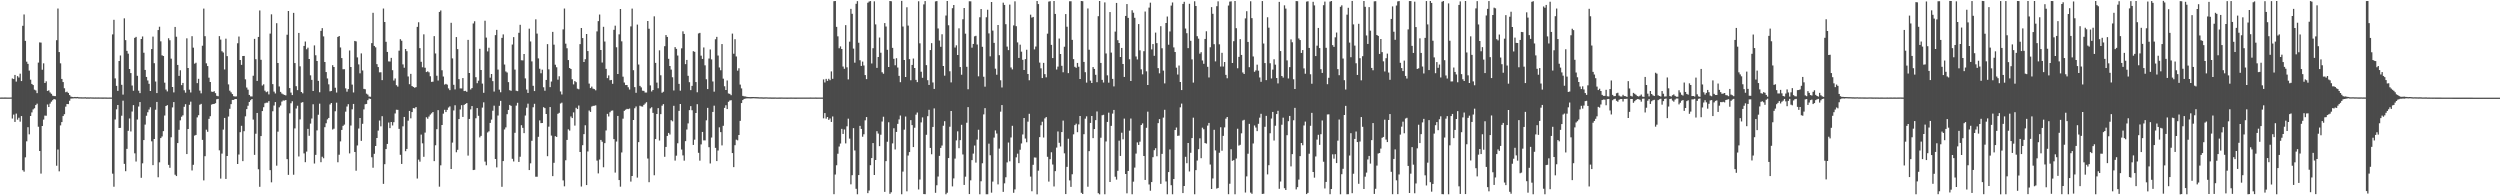 <?xml version="1.0" encoding="UTF-8"?>
<svg xmlns="http://www.w3.org/2000/svg" width="1920" height="150">
  <path d="M0 74.881h1v1.000H0zM1 74.873h1v1.000H1zM2 74.896h1v1.000H2zM3 74.859h1v1.000H3zM4 74.857h1v1.000H4zM5 74.903h1v1.000H5zM6 74.882h1v1.000H6zM7 74.884h1v1.000H7zM8 74.846h1v1.000H8zM9 60.273h1v30.738H9zM10 60.734h1v27.277H10zM11 57.545h1v36.112H11zM12 62.671h1v24.554H12zM13 58.473h1v33.426H13zM14 59.564h1v30.849H14zM15 56.562h1v36.897H15zM16 62.250h1v26.898H16zM17 19.824h1v110.887H17zM18 11.092h1v120.773H18zM19 31.392h1v89.458H19zM20 47.357h1v61.180H20zM21 49.074h1v48.596H21zM22 54.197h1v48.983H22zM23 61.202h1v27.876H23zM24 64.446h1v21.895H24zM25 65.306h1v18.719H25zM26 68.854h1v14.285H26zM27 69.445h1v11.234H27zM28 71.546h1v8.082H28zM29 48.070h1v49.245H29zM30 32.540h1v83.422H30zM31 32.704h1v100.612H31zM32 53.544h1v43.209H32zM33 48.660h1v43.182H33zM34 63.765h1v25.020H34zM35 62.459h1v26.411H35zM36 69.813h1v10.435H36zM37 69.355h1v12.847H37zM38 71.001h1v8.587H38zM39 72.047h1v6.016H39zM40 73.473h1v3.473H40zM41 73.765h1v2.290H41zM42 73.847h1v2.595H42zM43 30.852h1v96.453H43zM44 6.538h1v108.294H44zM45 40.011h1v91.589H45zM46 48.627h1v47.665H46zM47 60.632h1v33.099H47zM48 63.023h1v26.106H48zM49 67.768h1v19.924H49zM50 70.800h1v11.119H50zM51 70.399h1v9.486H51zM52 71.355h1v8.607H52zM53 73.002h1v4.337H53zM54 74.181h1v1.539H54zM55 74.449h1v1.198H55zM56 74.591h1v1.000H56zM57 74.459h1v1.000H57zM58 74.557h1v1.000H58zM59 74.464h1v1.000H59zM60 74.667h1v1.000H60zM61 74.688h1v1.000H61zM62 74.719h1v1.000H62zM63 74.738h1v1.000H63zM64 74.731h1v1.000H64zM65 74.674h1v1.000H65zM66 74.817h1v1.000H66zM67 74.760h1v1.000H67zM68 74.809h1v1.000H68zM69 74.751h1v1.000H69zM70 74.783h1v1.000H70zM71 74.826h1v1.000H71zM72 74.828h1v1.000H72zM73 74.827h1v1.000H73zM74 74.837h1v1.000H74zM75 74.818h1v1.000H75zM76 74.849h1v1.000H76zM77 74.851h1v1.000H77zM78 74.865h1v1.000H78zM79 74.859h1v1.000H79zM80 74.843h1v1.000H80zM81 74.874h1v1.000H81zM82 74.894h1v1.000H82zM83 74.884h1v1.000H83zM84 74.873h1v1.000H84zM85 74.895h1v1.000H85zM86 26.398h1v106.965H86zM87 15.214h1v128.204H87zM88 60.208h1v31.544H88zM89 65.946h1v18.030H89zM90 69.782h1v10.882H90zM91 46.867h1v51.435H91zM92 42.621h1v55.576H92zM93 65.132h1v23.726H93zM94 72.642h1v4.673H94zM95 14.077h1v111.780H95zM96 30.841h1v100.644H96zM97 39.083h1v75.266H97zM98 41.200h1v59.246H98zM99 53.015h1v37.980H99zM100 56.110h1v44.845H100zM101 65.697h1v19.944H101zM102 69.690h1v11.047H102zM103 29.098h1v88.639H103zM104 28.314h1v95.748H104zM105 58.204h1v33.587H105zM106 69.627h1v12.214H106zM107 71.532h1v6.864H107zM108 29.927h1v106.604H108zM109 28.001h1v97.426H109zM110 40.498h1v67.091H110zM111 53.689h1v42.003H111zM112 59.098h1v29.809H112zM113 61.798h1v24.402H113zM114 64.367h1v19.773H114zM115 69.874h1v12.496H115zM116 37.702h1v70.840H116zM117 28.105h1v98.710H117zM118 48.518h1v58.218H118zM119 62.636h1v21.643H119zM120 71.473h1v6.804H120zM121 23.104h1v113.031H121zM122 20.513h1v104.156H122zM123 31.724h1v74.293H123zM124 42.513h1v62.293H124zM125 42.992h1v57.736H125zM126 63.499h1v25.208H126zM127 68.736h1v12.668H127zM128 70.211h1v10.535H128zM129 29.394h1v97.216H129zM130 30.916h1v97.968H130zM131 45.053h1v60.368H131zM132 66.829h1v15.662H132zM133 70.967h1v7.430H133zM134 20.687h1v113.527H134zM135 28.210h1v107.001H135zM136 49.880h1v59.993H136zM137 58.266h1v41.416H137zM138 53.978h1v38.450H138zM139 65.366h1v24.265H139zM140 63.677h1v24.882H140zM141 69.325h1v12.704H141zM142 71.189h1v8.843H142zM143 29.421h1v88.901H143zM144 52.206h1v46.866H144zM145 68.852h1v11.655H145zM146 71.036h1v7.069H146zM147 27.778h1v103.128H147zM148 36.625h1v89.956H148zM149 48.887h1v55.275H149zM150 48.202h1v55.451H150zM151 63.844h1v26.320H151zM152 60.538h1v27.925H152zM153 69.599h1v10.853H153zM154 71.690h1v8.072H154zM155 35.140h1v72.282H155zM156 6.609h1v131.940H156zM157 27.791h1v92.185H157zM158 48.655h1v50.927H158zM159 50.745h1v50.489H159zM160 59.642h1v31.650H160zM161 62.957h1v26.279H161zM162 70.355h1v9.986H162zM163 70.623h1v9.312H163zM164 70.029h1v9.779H164zM165 71.538h1v7.712H165zM166 73.550h1v2.684H166zM167 73.913h1v2.035H167zM168 27.769h1v87.697H168zM169 30.429h1v106.727H169zM170 39.389h1v78.588H170zM171 40.344h1v59.206H171zM172 53.344h1v37.207H172zM173 29.682h1v107.761H173zM174 43.094h1v76.709H174zM175 64.818h1v24.660H175zM176 69.654h1v13.906H176zM177 70.908h1v9.074H177zM178 72.235h1v4.497H178zM179 73.863h1v2.911H179zM180 74.131h1v1.892H180zM181 74.055h1v2.003H181zM182 33.246h1v92.695H182zM183 28.045h1v90.622H183zM184 46.067h1v55.467H184zM185 49.837h1v46.800H185zM186 42.994h1v80.747H186zM187 42.944h1v57.795H187zM188 60.922h1v28.400H188zM189 67.246h1v16.563H189zM190 68.860h1v12.343H190zM191 72.904h1v5.382H191zM192 74.025h1v2.966H192zM193 74.085h1v1.930H193zM194 58.161h1v33.716H194zM195 29.863h1v89.098H195zM196 45.455h1v57.265H196zM197 62.158h1v24.601H197zM198 28.343h1v101.674H198zM199 8.018h1v135.451H199zM200 45.952h1v58.528H200zM201 65.711h1v19.564H201zM202 64.777h1v17.578H202zM203 69.649h1v9.677H203zM204 70.795h1v8.065H204zM205 70.234h1v8.626H205zM206 72.494h1v5.193H206zM207 25.795h1v104.844H207zM208 11.015h1v129.007H208zM209 64.632h1v20.809H209zM210 70.353h1v10.685H210zM211 71.764h1v6.604H211zM212 17.801h1v109.422H212zM213 48.370h1v52.726H213zM214 66.396h1v16.013H214zM215 70.574h1v10.459H215zM216 71.823h1v6.204H216zM217 72.425h1v4.728H217zM218 72.903h1v4.372H218zM219 73.255h1v3.546H219zM220 26.689h1v95.535H220zM221 8.466h1v125.831H221zM222 67.623h1v19.427H222zM223 71.142h1v8.146H223zM224 72.996h1v4.800H224zM225 9.900h1v124.275H225zM226 48.426h1v50.177H226zM227 66.207h1v17.170H227zM228 69.211h1v11.989H228zM229 25.313h1v94.875H229zM230 50.921h1v40.780H230zM231 70.631h1v8.241H231zM232 71.673h1v6.759H232zM233 35.274h1v82.516H233zM234 31.880h1v92.706H234zM235 37.821h1v78.627H235zM236 36.616h1v62.366H236zM237 45.333h1v58.960H237zM238 57.876h1v37.052H238zM239 61.361h1v29.652H239zM240 69.863h1v10.237H240zM241 34.842h1v90.760H241zM242 42.445h1v76.482H242zM243 46.854h1v53.274H243zM244 62.106h1v26.010H244zM245 70.871h1v8.731H245zM246 23.695h1v100.879H246zM247 21.622h1v98.740H247zM248 27.937h1v93.599H248zM249 47.635h1v50.042H249zM250 55.370h1v39.307H250zM251 60.244h1v31.433H251zM252 64.774h1v25.817H252zM253 70.126h1v10.118H253zM254 69.816h1v9.304H254zM255 50.058h1v49.445H255zM256 51.438h1v47.363H256zM257 67.376h1v18.062H257zM258 71.092h1v7.758H258zM259 28.368h1v96.272H259zM260 27.649h1v91.200H260zM261 36.440h1v72.177H261zM262 44.598h1v55.189H262zM263 53.187h1v43.497H263zM264 53.168h1v42.541H264zM265 67.844h1v17.913H265zM266 70.394h1v11.442H266zM267 68.388h1v11.647H267zM268 38.738h1v79.089H268zM269 51.473h1v44.946H269zM270 64.986h1v18.983H270zM271 71.021h1v8.822H271zM272 31.413h1v85.346H272zM273 31.773h1v99.328H273zM274 44.068h1v67.643H274zM275 49.436h1v49.292H275zM276 56.334h1v34.273H276zM277 41.004h1v67.187H277zM278 54.114h1v40.985H278zM279 68.253h1v15.777H279zM280 68.570h1v11.512H280zM281 71.946h1v7.900H281zM282 72.643h1v4.305H282zM283 74.135h1v1.531H283zM284 74.283h1v1.702H284zM285 33.140h1v87.640H285zM286 9.812h1v119.026H286zM287 35.299h1v82.827H287zM288 36.345h1v75.783H288zM289 49.250h1v56.755H289zM290 51.513h1v48.786H290zM291 55.567h1v37.029H291zM292 55.521h1v41.509H292zM293 61.543h1v27.698H293zM294 6.558h1v134.644H294zM295 16.881h1v109.215H295zM296 32.083h1v82.376H296zM297 39.884h1v70.662H297zM298 47.136h1v46.973H298zM299 47.232h1v51.188H299zM300 44.449h1v49.250H300zM301 53.900h1v42.482H301zM302 61.868h1v31.995H302zM303 60.265h1v26.901H303zM304 65.419h1v18.842H304zM305 66.522h1v17.848H305zM306 38.910h1v60.068H306zM307 30.090h1v88.794H307zM308 31.277h1v94.637H308zM309 49.477h1v47.540H309zM310 52.025h1v37.759H310zM311 37.624h1v78.514H311zM312 39.305h1v75.062H312zM313 58.720h1v33.947H313zM314 64.684h1v20.520H314zM315 56.706h1v34.195H315zM316 66.117h1v19.964H316zM317 66.764h1v16.254H317zM318 67.357h1v15.898H318zM319 66.916h1v15.329H319zM320 20.633h1v116.487H320zM321 17.084h1v105.506H321zM322 36.950h1v87.199H322zM323 47.444h1v55.924H323zM324 51.650h1v58.411H324zM325 26.387h1v94.049H325zM326 52.032h1v49.821H326zM327 55.354h1v34.724H327zM328 54.783h1v36.395H328zM329 55.575h1v33.896H329zM330 58.554h1v29.463H330zM331 62.872h1v24.187H331zM332 62.698h1v23.304H332zM333 27.770h1v95.985H333zM334 41.079h1v70.463H334zM335 58.172h1v41.076H335zM336 61.829h1v22.778H336zM337 9.170h1v134.169H337zM338 8.051h1v118.931H338zM339 53.968h1v42.018H339zM340 58.786h1v28.486H340zM341 64.954h1v19.379H341zM342 64.402h1v21.680H342zM343 65.014h1v19.348H343zM344 67.869h1v14.707H344zM345 69.220h1v12.479H345zM346 17.498h1v112.303H346zM347 44.852h1v64.669H347zM348 65.152h1v19.669H348zM349 68.635h1v12.227H349zM350 28.470h1v88.446H350zM351 37.747h1v77.312H351zM352 60.765h1v30.696H352zM353 67.910h1v16.148H353zM354 67.934h1v12.861H354zM355 59.972h1v29.815H355zM356 69.946h1v10.573H356zM357 69.754h1v10.087H357zM358 70.517h1v8.636H358zM359 30.601h1v88.902H359zM360 56.069h1v35.279H360zM361 68.694h1v15.313H361zM362 67.644h1v13.792H362zM363 18.020h1v112.612H363zM364 16.320h1v114.072H364zM365 59.271h1v31.537H365zM366 63.884h1v19.129H366zM367 61.968h1v26.963H367zM368 37.478h1v68.036H368zM369 53.759h1v50.609H369zM370 64.200h1v18.423H370zM371 71.286h1v7.317H371zM372 15.945h1v108.169H372zM373 28.854h1v98.060H373zM374 39.461h1v62.251H374zM375 36.675h1v64.170H375zM376 59.654h1v34.768H376zM377 56.815h1v35.027H377zM378 62.328h1v22.724H378zM379 70.308h1v10.838H379zM380 27.001h1v95.109H380zM381 22.962h1v105.604H381zM382 53.452h1v35.261H382zM383 68.870h1v12.376H383zM384 70.846h1v6.644H384zM385 29.061h1v114.409H385zM386 26.421h1v97.285H386zM387 49.539h1v49.911H387zM388 54.865h1v42.997H388zM389 55.680h1v32.026H389zM390 63.080h1v21.344H390zM391 69.265h1v11.308H391zM392 69.732h1v11.554H392zM393 34.195h1v87.769H393zM394 28.528h1v95.486H394zM395 53.432h1v48.553H395zM396 69.662h1v11.419H396zM397 69.992h1v8.961H397zM398 25.216h1v99.160H398zM399 19.053h1v101.341H399zM400 46.273h1v49.879H400zM401 46.370h1v51.807H401zM402 41.484h1v60.770H402zM403 60.191h1v28.558H403zM404 68.742h1v13.943H404zM405 71.370h1v8.263H405zM406 22.004h1v108.590H406zM407 31.853h1v93.570H407zM408 47.147h1v60.990H408zM409 65.893h1v16.477H409zM410 69.926h1v9.812H410zM411 14.848h1v120.870H411zM412 25.821h1v109.912H412zM413 44.830h1v60.214H413zM414 52.780h1v39.662H414zM415 56.284h1v38.275H415zM416 53.517h1v40.958H416zM417 67.041h1v15.295H417zM418 69.696h1v13.367H418zM419 61.397h1v26.144H419zM420 33.917h1v86.030H420zM421 53.236h1v44.052H421zM422 66.932h1v15.295H422zM423 62.595h1v41.544H423zM424 24.493h1v110.783H424zM425 34.321h1v90.697H425zM426 49.737h1v54.883H426zM427 51.659h1v53.497H427zM428 61.198h1v26.223H428zM429 58.597h1v28.024H429zM430 70.249h1v9.291H430zM431 72.524h1v6.341H431zM432 22.597h1v115.950H432zM433 6.532h1v136.584H433zM434 33.539h1v89.560H434zM435 37.072h1v70.377H435zM436 46.137h1v53.177H436zM437 52.246h1v48.072H437zM438 53.002h1v36.431H438zM439 60.858h1v29.828H439zM440 64.835h1v21.462H440zM441 62.266h1v34.210H441zM442 63.113h1v19.661H442zM443 68.072h1v15.680H443zM444 68.537h1v12.504H444zM445 33.884h1v82.829H445zM446 21.512h1v121.719H446zM447 29.224h1v82.298H447zM448 47.618h1v55.395H448zM449 45.449h1v50.776H449zM450 26.120h1v116.028H450zM451 39.200h1v77.130H451zM452 64.204h1v20.674H452zM453 67.613h1v18.355H453zM454 66.516h1v15.324H454zM455 68.119h1v13.190H455zM456 68.443h1v12.772H456zM457 69.360h1v11.523H457zM458 24.111h1v99.231H458zM459 16.219h1v116.964H459zM460 11.136h1v111.402H460zM461 38.408h1v69.083H461zM462 48.038h1v60.822H462zM463 20.574h1v107.906H463zM464 31.921h1v77.983H464zM465 52.884h1v47.327H465zM466 60.005h1v27.465H466zM467 57.922h1v31.522H467zM468 61.631h1v24.586H468zM469 61.366h1v23.677H469zM470 64.383h1v20.452H470zM471 22.872h1v83.968H471zM472 19.727h1v112.854H472zM473 36.313h1v72.406H473zM474 56.843h1v32.197H474zM475 26.358h1v111.944H475zM476 6.929h1v136.440H476zM477 31.764h1v85.353H477zM478 58.874h1v32.268H478zM479 63.377h1v21.733H479zM480 65.338h1v18.956H480zM481 65.304h1v18.329H481zM482 67.001h1v16.790H482zM483 68.786h1v14.553H483zM484 20.298h1v119.183H484zM485 6.618h1v128.548H485zM486 53.907h1v38.247H486zM487 66.893h1v16.244H487zM488 71.285h1v10.465H488zM489 18.897h1v117.519H489zM490 49.583h1v59.589H490zM491 65.966h1v15.241H491zM492 67.128h1v14.592H492zM493 69.646h1v12.204H493zM494 69.790h1v10.728H494zM495 71.074h1v8.461H495zM496 71.073h1v7.435H496zM497 16.119h1v105.633H497zM498 22.065h1v117.860H498zM499 65.568h1v17.703H499zM500 70.235h1v12.154H500zM501 69.120h1v17.563H501zM502 12.554h1v122.033H502zM503 48.294h1v58.516H503zM504 63.453h1v24.083H504zM505 67.772h1v15.278H505zM506 38.639h1v69.287H506zM507 57.813h1v29.838H507zM508 71.225h1v9.928H508zM509 70.428h1v9.522H509zM510 35.470h1v84.944H510zM511 26.928h1v85.898H511zM512 28.351h1v76.059H512zM513 45.138h1v56.940H513zM514 50.694h1v52.635H514zM515 53.439h1v38.876H515zM516 59.350h1v33.853H516zM517 69.478h1v11.780H517zM518 36.199h1v87.152H518zM519 37.514h1v82.042H519zM520 42.638h1v67.415H520zM521 64.433h1v20.710H521zM522 69.620h1v10.251H522zM523 37.126h1v77.726H523zM524 24.057h1v95.279H524zM525 26.046h1v97.330H525zM526 49.252h1v59.129H526zM527 46.007h1v53.459H527zM528 58.205h1v36.552H528zM529 63.118h1v21.484H529zM530 69.245h1v12.287H530zM531 65.927h1v18.756H531zM532 39.341h1v71.982H532zM533 39.792h1v67.487H533zM534 63.011h1v23.771H534zM535 70.881h1v9.147H535zM536 25.712h1v91.641H536zM537 25.257h1v98.147H537zM538 42.741h1v68.182H538zM539 45.258h1v56.052H539zM540 36.454h1v71.363H540zM541 50.151h1v57.680H541zM542 60.887h1v31.539H542zM543 68.387h1v14.433H543zM544 44.967h1v68.066H544zM545 37.980h1v87.578H545zM546 45.617h1v60.018H546zM547 62.561h1v23.407H547zM548 70.379h1v10.770H548zM549 30.143h1v83.412H549zM550 28.322h1v95.365H550zM551 42.654h1v72.941H551zM552 51.793h1v46.023H552zM553 53.959h1v47.498H553zM554 33.846h1v77.797H554zM555 60.440h1v36.175H555zM556 66.273h1v16.562H556zM557 69.135h1v11.707H557zM558 61.785h1v21.977H558zM559 71.771h1v6.395H559zM560 72.094h1v5.133H560zM561 73.098h1v3.858H561zM562 25.790h1v91.755H562zM563 41.287h1v87.080H563zM564 30.080h1v81.451H564zM565 43.377h1v63.871H565zM566 54.275h1v53.518H566zM567 52.442h1v51.235H567zM568 64.967h1v27.872H568zM569 67.900h1v11.261H569zM570 73.611h1v3.254H570zM571 74.008h1v1.990H571zM572 74.105h1v1.631H572zM573 74.357h1v1.226H573zM574 74.509h1v1.000H574zM575 74.548h1v1.000H575zM576 74.554h1v1.064H576zM577 74.478h1v1.109H577zM578 74.488h1v1.000H578zM579 74.537h1v1.000H579zM580 74.551h1v1.000H580zM581 74.620h1v1.000H581zM582 74.666h1v1.000H582zM583 74.736h1v1.000H583zM584 74.714h1v1.000H584zM585 74.763h1v1.000H585zM586 74.804h1v1.000H586zM587 74.765h1v1.000H587zM588 74.740h1v1.000H588zM589 74.798h1v1.000H589zM590 74.846h1v1.000H590zM591 74.808h1v1.000H591zM592 74.873h1v1.000H592zM593 74.865h1v1.000H593zM594 74.871h1v1.000H594zM595 74.831h1v1.000H595zM596 74.880h1v1.000H596zM597 74.889h1v1.000H597zM598 74.869h1v1.000H598zM599 74.857h1v1.000H599zM600 74.828h1v1.000H600zM601 74.880h1v1.000H601zM602 74.893h1v1.000H602zM603 74.885h1v1.000H603zM604 74.909h1v1.000H604zM605 74.894h1v1.000H605zM606 74.904h1v1.000H606zM607 74.870h1v1.000H607zM608 74.880h1v1.000H608zM609 74.893h1v1.000H609zM610 74.911h1v1.000H610zM611 74.906h1v1.000H611zM612 74.894h1v1.000H612zM613 74.889h1v1.000H613zM614 74.904h1v1.000H614zM615 74.893h1v1.000H615zM616 74.892h1v1.000H616zM617 74.889h1v1.000H617zM618 74.879h1v1.000H618zM619 74.899h1v1.000H619zM620 74.904h1v1.000H620zM621 74.886h1v1.000H621zM622 74.878h1v1.000H622zM623 74.904h1v1.000H623zM624 74.888h1v1.000H624zM625 74.898h1v1.000H625zM626 74.878h1v1.000H626zM627 74.905h1v1.000H627zM628 74.901h1v1.000H628zM629 74.886h1v1.000H629zM630 74.896h1v1.000H630zM631 74.899h1v1.000H631zM632 60.987h1v29.897H632zM633 63.337h1v23.495H633zM634 60.587h1v30.568H634zM635 62.084h1v27.775H635zM636 60.542h1v31.539H636zM637 61.612h1v29.375H637zM638 54.819h1v38.827H638zM639 60.525h1v28.942H639zM640 0.896h1v148.239H640zM641 0.784h1v133.250H641zM642 20.657h1v106.288H642zM643 27.922h1v90.164H643zM644 37.076h1v75.478H644zM645 35.620h1v74.634H645zM646 37.623h1v61.338H646zM647 51.108h1v51.746H647zM648 52.827h1v46.608H648zM649 19.310h1v90.824H649zM650 51.703h1v45.328H650zM651 60.957h1v30.197H651zM652 32.006h1v74.464H652zM653 6.829h1v134.722H653zM654 10.582h1v123.964H654zM655 37.318h1v61.082H655zM656 48.117h1v67.432H656zM657 2.909h1v142.074H657zM658 0.870h1v148.307H658zM659 32.829h1v101.600H659zM660 46.306h1v50.338H660zM661 50.638h1v48.376H661zM662 47.326h1v57.704H662zM663 50.290h1v52.824H663zM664 57.656h1v34.753H664zM665 60.793h1v29.107H665zM666 2.123h1v146.184H666zM667 1.167h1v145.147H667zM668 0.819h1v126.059H668zM669 48.739h1v72.647H669zM670 36.999h1v72.878H670zM671 1.048h1v133.363H671zM672 18.727h1v104.130H672zM673 52.132h1v48.615H673zM674 43.752h1v58.842H674zM675 28.828h1v83.414H675zM676 40.515h1v62.943H676zM677 55.489h1v37.863H677zM678 56.650h1v33.012H678zM679 17.711h1v129.642H679zM680 20.372h1v103.384H680zM681 38.222h1v70.612H681zM682 51.450h1v42.460H682zM683 0.781h1v148.048H683zM684 0.988h1v146.658H684zM685 36.758h1v73.363H685zM686 45.147h1v53.385H686zM687 50.137h1v64.673H687zM688 44.687h1v56.654H688zM689 51.886h1v43.240H689zM690 58.288h1v33.402H690zM691 63.128h1v25.620H691zM692 0.645h1v148.552H692zM693 20.390h1v111.406H693zM694 46.058h1v53.539H694zM695 59.135h1v30.358H695zM696 5.604h1v141.346H696zM697 19.658h1v99.799H697zM698 45.412h1v71.358H698zM699 61.665h1v30.607H699zM700 49.892h1v46.215H700zM701 44.937h1v68.032H701zM702 52.229h1v45.882H702zM703 61.313h1v26.764H703zM704 63.096h1v23.322H704zM705 0.963h1v144.561H705zM706 33.293h1v104.578H706zM707 55.103h1v38.889H707zM708 59.732h1v30.405H708zM709 3.399h1v145.640H709zM710 0.829h1v148.332H710zM711 50.045h1v53.479H711zM712 61.591h1v27.670H712zM713 65.244h1v19.064H713zM714 38.428h1v75.181H714zM715 33.125h1v85.370H715zM716 63.344h1v34.144H716zM717 68.306h1v14.927H717zM718 1.097h1v146.973H718zM719 0.835h1v141.445H719zM720 21.837h1v113.717H720zM721 31.141h1v88.548H721zM722 35.920h1v77.669H722zM723 26.300h1v85.458H723zM724 50.668h1v45.892H724zM725 58.104h1v34.956H725zM726 11.930h1v137.283H726zM727 0.786h1v147.254H727zM728 19.404h1v101.972H728zM729 54.756h1v42.562H729zM730 63.295h1v21.936H730zM731 6.287h1v136.865H731zM732 3.859h1v133.127H732zM733 36.481h1v85.314H733zM734 34.834h1v72.979H734zM735 42.260h1v58.587H735zM736 21.736h1v92.093H736zM737 51.522h1v56.108H737zM738 57.374h1v38.472H738zM739 14.797h1v103.842H739zM740 6.127h1v135.879H740zM741 25.833h1v109.832H741zM742 51.317h1v42.952H742zM743 68.534h1v13.754H743zM744 0.965h1v148.091H744zM745 0.998h1v137.522H745zM746 36.604h1v86.369H746zM747 33.726h1v84.248H747zM748 27.879h1v83.901H748zM749 27.474h1v97.399H749zM750 34.217h1v73.015H750zM751 58.611h1v41.021H751zM752 13.282h1v135.935H752zM753 6.912h1v132.278H753zM754 35.958h1v89.440H754zM755 58.913h1v28.957H755zM756 66.564h1v16.467H756zM757 13.255h1v135.950H757zM758 7.451h1v141.751H758zM759 25.672h1v84.677H759zM760 43.283h1v75.965H760zM761 1.521h1v146.438H761zM762 23.527h1v115.949H762zM763 32.922h1v72.769H763zM764 52.732h1v47.392H764zM765 57.397h1v45.143H765zM766 19.218h1v122.375H766zM767 42.408h1v71.715H767zM768 61.633h1v24.144H768zM769 67.196h1v13.480H769zM770 2.054h1v145.297H770zM771 3.765h1v137.031H771zM772 18.575h1v117.587H772zM773 35.784h1v88.936H773zM774 38.485h1v70.985H774zM775 3.519h1v120.385H775zM776 51.788h1v53.791H776zM777 53.311h1v43.326H777zM778 19.489h1v128.579H778zM779 1.018h1v144.445H779zM780 20.096h1v100.732H780zM781 32.581h1v85.442H781zM782 44.508h1v80.757H782zM783 34.321h1v80.689H783zM784 39.671h1v70.512H784zM785 45.925h1v57.352H785zM786 53.758h1v36.844H786zM787 45.391h1v60.999H787zM788 38.173h1v71.076H788zM789 56.844h1v36.618H789zM790 61.658h1v25.718H790zM791 11.259h1v124.373H791zM792 13.522h1v133.360H792zM793 12.983h1v113.565H793zM794 37.926h1v82.991H794zM795 35.764h1v85.271H795zM796 0.760h1v148.483H796zM797 3.116h1v127.974H797zM798 48.096h1v57.223H798zM799 52.455h1v43.751H799zM800 59.952h1v33.534H800zM801 48.286h1v57.347H801zM802 56.950h1v33.983H802zM803 59.385h1v30.516H803zM804 25.845h1v94.561H804zM805 1.226h1v138.218H805zM806 0.937h1v121.344H806zM807 34.446h1v82.471H807zM808 44.591h1v81.748H808zM809 0.783h1v142.408H809zM810 10.676h1v120.746H810zM811 53.421h1v59.913H811zM812 51.160h1v49.784H812zM813 29.607h1v80.070H813zM814 41.475h1v71.003H814zM815 50.514h1v50.924H815zM816 55.511h1v37.135H816zM817 35.885h1v81.856H817zM818 10.789h1v138.250H818zM819 20.507h1v107.629H819zM820 56.163h1v50.395H820zM821 0.955h1v137.581H821zM822 0.988h1v142.511H822zM823 30.604h1v103.239H823zM824 45.398h1v57.780H824zM825 51.278h1v44.828H825zM826 52.090h1v42.885H826zM827 48.329h1v53.185H827zM828 51.257h1v44.259H828zM829 60.651h1v28.422H829zM830 0.745h1v147.350H830zM831 0.902h1v148.086H831zM832 47.561h1v55.498H832zM833 55.437h1v35.705H833zM834 63.417h1v25.939H834zM835 6.507h1v136.909H835zM836 38.197h1v77.855H836zM837 61.892h1v32.545H837zM838 63.762h1v25.324H838zM839 51.496h1v54.603H839zM840 52.961h1v46.139H840zM841 57.461h1v34.782H841zM842 63.153h1v22.428H842zM843 12.449h1v135.922H843zM844 0.789h1v148.438H844zM845 48.356h1v57.426H845zM846 61.340h1v27.159H846zM847 63.408h1v24.739H847zM848 1.826h1v147.353H848zM849 41.067h1v67.593H849zM850 57.839h1v35.815H850zM851 63.505h1v23.014H851zM852 9.258h1v130.495H852zM853 40.374h1v56.267H853zM854 60.553h1v26.682H854zM855 66.354h1v18.065H855zM856 24.293h1v111.459H856zM857 2.229h1v135.708H857zM858 30.867h1v100.310H858zM859 33.042h1v75.006H859zM860 43.797h1v75.973H860zM861 36.837h1v65.115H861zM862 49.133h1v57.871H862zM863 59.063h1v32.007H863zM864 12.225h1v121.417H864zM865 3.118h1v145.364H865zM866 13.719h1v117.547H866zM867 45.512h1v54.838H867zM868 62.212h1v28.838H868zM869 7.898h1v141.305H869zM870 9.763h1v129.763H870zM871 13.661h1v115.034H871zM872 43.384h1v74.564H872zM873 45.692h1v63.678H873zM874 18.506h1v92.801H874zM875 38.674h1v70.103H875zM876 53.233h1v42.793H876zM877 57.067h1v37.693H877zM878 39.314h1v80.499H878zM879 8.840h1v129.329H879zM880 54.777h1v43.376H880zM881 65.266h1v20.475H881zM882 5.860h1v135.816H882zM883 2.059h1v144.439H883zM884 37.923h1v101.919H884zM885 33.844h1v86.901H885zM886 42.831h1v72.510H886zM887 25.018h1v88.825H887zM888 33.126h1v86.891H888zM889 52.322h1v42.243H889zM890 56.322h1v35.153H890zM891 20.100h1v121.127H891zM892 37.089h1v81.061H892zM893 54.233h1v36.063H893zM894 64.027h1v20.297H894zM895 17.688h1v121.690H895zM896 12.680h1v136.532H896zM897 34.371h1v97.767H897zM898 24.163h1v90.640H898zM899 4.300h1v137.943H899zM900 1.887h1v147.333H900zM901 36.416h1v101.081H901zM902 39.919h1v59.908H902zM903 51.985h1v45.980H903zM904 57.225h1v47.125H904zM905 50.338h1v53.803H905zM906 62.985h1v19.449H906zM907 69.173h1v10.392H907zM908 2.997h1v145.275H908zM909 1.372h1v141.473H909zM910 21.901h1v98.524H910zM911 25.511h1v99.836H911zM912 36.952h1v72.872H912zM913 2.939h1v128.749H913zM914 31.346h1v85.987H914zM915 45.618h1v60.423H915zM916 63.424h1v26.941H916zM917 0.984h1v148.228H917zM918 4.604h1v126.040H918zM919 27.799h1v95.516H919zM920 29.700h1v84.884H920zM921 41.215h1v65.012H921zM922 40.106h1v81.383H922zM923 46.430h1v51.629H923zM924 49.021h1v50.278H924zM925 29.920h1v79.969H925zM926 24.021h1v86.263H926zM927 51.298h1v45.178H927zM928 59.469h1v34.958H928zM929 36.291h1v90.073H929zM930 5.502h1v139.670H930zM931 10.580h1v126.472H931zM932 33.964h1v65.734H932zM933 47.155h1v68.330H933zM934 4.752h1v140.082H934zM935 1.012h1v143.319H935zM936 34.065h1v83.258H936zM937 51.071h1v46.644H937zM938 40.539h1v75.228H938zM939 51.082h1v53.281H939zM940 47.600h1v50.243H940zM941 57.522h1v33.628H941zM942 60.123h1v29.743H942zM943 4.249h1v144.911H943zM944 1.205h1v139.908H944zM945 1.047h1v113.571H945zM946 48.388h1v75.114H946zM947 31.651h1v91.312H947zM948 0.785h1v148.397H948zM949 21.640h1v100.113H949zM950 52.449h1v46.412H950zM951 43.696h1v68.136H951zM952 30.058h1v81.127H952zM953 42.187h1v60.210H953zM954 55.673h1v36.889H954zM955 56.848h1v35.173H955zM956 14.152h1v133.719H956zM957 8.582h1v126.916H957zM958 32.185h1v85.863H958zM959 51.600h1v43.548H959zM960 0.959h1v146.947H960zM961 13.921h1v134.916H961zM962 43.383h1v66.804H962zM963 55.163h1v41.190H963zM964 54.085h1v43.864H964zM965 49.689h1v51.003H965zM966 54.265h1v40.802H966zM967 59.513h1v30.867H967zM968 62.806h1v24.576H968zM969 0.838h1v148.102H969zM970 33.410h1v115.359H970zM971 48.437h1v48.941H971zM972 61.566h1v27.405H972zM973 13.248h1v120.670H973zM974 21.226h1v105.654H974zM975 48.594h1v53.753H975zM976 60.265h1v30.763H976zM977 53.468h1v32.482H977zM978 45.492h1v62.421H978zM979 49.657h1v46.916H979zM980 59.915h1v27.695H980zM981 64.057h1v21.041H981zM982 1.418h1v143.556H982zM983 39.226h1v100.187H983zM984 58.345h1v37.472H984zM985 59.580h1v30.803H985zM986 4.071h1v140.452H986zM987 6.600h1v139.320H987zM988 46.405h1v57.416H988zM989 60.240h1v32.839H989zM990 51.539h1v37.514H990zM991 30.276h1v97.507H991zM992 32.462h1v85.916H992zM993 60.876h1v31.491H993zM994 68.331h1v14.493H994zM995 0.805h1v144.664H995zM996 0.944h1v142.749H996zM997 29.540h1v108.417H997zM998 30.776h1v89.119H998zM999 40.655h1v69.159H999zM1000 38.436h1v73.124H1000zM1001 52.523h1v43.818H1001zM1002 56.623h1v36.790H1002zM1003 1.255h1v147.801H1003zM1004 0.952h1v147.157H1004zM1005 36.837h1v81.234H1005zM1006 57.045h1v39.548H1006zM1007 64.310h1v22.373H1007zM1008 1.375h1v130.718H1008zM1009 4.136h1v132.294H1009zM1010 43.083h1v77.070H1010zM1011 35.094h1v72.126H1011zM1012 21.471h1v82.056H1012zM1013 36.903h1v74.349H1013zM1014 53.122h1v49.953H1014zM1015 56.018h1v36.522H1015zM1016 4.007h1v120.217H1016zM1017 1.214h1v143.518H1017zM1018 36.698h1v103.029H1018zM1019 64.677h1v23.254H1019zM1020 59.776h1v28.037H1020zM1021 1.221h1v147.919H1021zM1022 0.785h1v144.344H1022zM1023 34.659h1v83.871H1023zM1024 36.016h1v85.854H1024zM1025 28.656h1v89.754H1025zM1026 24.983h1v100.265H1026zM1027 53.099h1v54.934H1027zM1028 57.740h1v34.049H1028zM1029 5.218h1v143.983H1029zM1030 4.102h1v129.669H1030zM1031 44.949h1v84.691H1031zM1032 61.581h1v26.743H1032zM1033 68.776h1v12.523H1033zM1034 11.278h1v137.937H1034zM1035 5.971h1v143.159H1035zM1036 32.731h1v86.737H1036zM1037 43.946h1v58.359H1037zM1038 0.692h1v147.682H1038zM1039 18.754h1v114.696H1039zM1040 35.020h1v71.666H1040zM1041 48.587h1v52.439H1041zM1042 57.542h1v51.553H1042zM1043 18.300h1v122.864H1043zM1044 44.693h1v63.998H1044zM1045 61.698h1v28.192H1045zM1046 43.149h1v54.215H1046zM1047 0.765h1v144.362H1047zM1048 5.210h1v130.447H1048zM1049 27.251h1v105.326H1049zM1050 33.716h1v88.748H1050zM1051 5.462h1v114.302H1051zM1052 23.540h1v102.094H1052zM1053 52.191h1v55.429H1053zM1054 53.954h1v40.552H1054zM1055 1.043h1v147.909H1055zM1056 0.911h1v144.103H1056zM1057 26.875h1v100.291H1057zM1058 27.600h1v90.297H1058zM1059 41.428h1v76.080H1059zM1060 29.943h1v84.160H1060zM1061 40.053h1v65.769H1061zM1062 47.091h1v58.067H1062zM1063 54.910h1v36.982H1063zM1064 44.674h1v62.556H1064zM1065 41.145h1v67.946H1065zM1066 55.711h1v36.449H1066zM1067 61.268h1v26.327H1067zM1068 14.553h1v117.368H1068zM1069 4.904h1v144.264H1069zM1070 24.387h1v97.696H1070zM1071 30.576h1v84.162H1071zM1072 4.263h1v134.245H1072zM1073 1.071h1v148.029H1073zM1074 0.832h1v133.175H1074zM1075 48.252h1v55.138H1075zM1076 52.286h1v45.016H1076zM1077 54.591h1v38.842H1077zM1078 46.534h1v55.798H1078zM1079 58.336h1v32.680H1079zM1080 60.316h1v30.132H1080zM1081 22.561h1v104.854H1081zM1082 0.811h1v147.422H1082zM1083 0.804h1v132.549H1083zM1084 35.214h1v77.809H1084zM1085 40.671h1v85.787H1085zM1086 1.277h1v147.170H1086zM1087 20.804h1v120.091H1087zM1088 52.946h1v60.957H1088zM1089 52.483h1v43.335H1089zM1090 29.441h1v80.443H1090zM1091 40.658h1v62.341H1091zM1092 51.113h1v42.878H1092zM1093 56.422h1v34.867H1093zM1094 29.062h1v105.614H1094zM1095 0.798h1v141.654H1095zM1096 18.758h1v106.155H1096zM1097 53.818h1v38.420H1097zM1098 0.787h1v139.163H1098zM1099 2.228h1v144.994H1099zM1100 31.302h1v109.945H1100zM1101 44.074h1v58.521H1101zM1102 56.208h1v39.940H1102zM1103 47.685h1v46.079H1103zM1104 52.092h1v47.876H1104zM1105 49.558h1v42.038H1105zM1106 59.474h1v29.878H1106zM1107 1.346h1v147.766H1107zM1108 0.792h1v148.418H1108zM1109 46.224h1v59.393H1109zM1110 57.943h1v33.202H1110zM1111 60.335h1v28.842H1111zM1112 2.606h1v146.575H1112zM1113 31.277h1v80.338H1113zM1114 62.558h1v26.599H1114zM1115 62.516h1v24.985H1115zM1116 51.884h1v54.225H1116zM1117 55.268h1v44.506H1117zM1118 57.164h1v34.219H1118zM1119 63.189h1v22.151H1119zM1120 3.787h1v139.296H1120zM1121 1.099h1v147.849H1121zM1122 56.949h1v44.578H1122zM1123 60.858h1v29.292H1123zM1124 62.230h1v24.187H1124zM1125 0.786h1v148.273H1125zM1126 40.268h1v70.548H1126zM1127 57.853h1v32.645H1127zM1128 63.720h1v25.097H1128zM1129 27.906h1v95.314H1129zM1130 42.139h1v51.505H1130zM1131 62.539h1v25.410H1131zM1132 65.476h1v17.982H1132zM1133 6.468h1v122.721H1133zM1134 0.846h1v134.636H1134zM1135 18.808h1v99.983H1135zM1136 31.484h1v82.932H1136zM1137 39.382h1v78.925H1137zM1138 36.179h1v66.943H1138zM1139 45.780h1v69.205H1139zM1140 56.129h1v36.978H1140zM1141 11.860h1v116.347H1141zM1142 6.803h1v136.911H1142zM1143 0.822h1v146.121H1143zM1144 43.901h1v59.819H1144zM1145 59.970h1v28.721H1145zM1146 11.522h1v120.791H1146zM1147 5.869h1v136.146H1147zM1148 6.419h1v129.879H1148zM1149 30.105h1v88.243H1149zM1150 31.029h1v83.724H1150zM1151 26.530h1v89.340H1151zM1152 44.191h1v67.903H1152zM1153 49.330h1v46.557H1153zM1154 55.856h1v38.531H1154zM1155 29.697h1v110.489H1155zM1156 11.600h1v130.570H1156zM1157 50.316h1v45.751H1157zM1158 64.248h1v20.243H1158zM1159 12.827h1v134.478H1159zM1160 8.991h1v139.809H1160zM1161 20.733h1v104.995H1161zM1162 39.520h1v82.389H1162zM1163 28.890h1v84.646H1163zM1164 32.930h1v86.419H1164zM1165 33.035h1v90.367H1165zM1166 51.640h1v40.603H1166zM1167 30.671h1v102.421H1167zM1168 24.518h1v108.021H1168zM1169 24.659h1v89.509H1169zM1170 51.214h1v46.263H1170zM1171 63.809h1v22.126H1171zM1172 9.494h1v129.671H1172zM1173 13.514h1v134.434H1173zM1174 26.986h1v101.897H1174zM1175 29.846h1v82.923H1175zM1176 1.394h1v138.877H1176zM1177 0.901h1v148.299H1177zM1178 33.357h1v83.233H1178zM1179 42.539h1v60.689H1179zM1180 52.824h1v43.314H1180zM1181 57.372h1v46.202H1181zM1182 52.277h1v40.598H1182zM1183 64.160h1v18.547H1183zM1184 68.805h1v11.785H1184zM1185 4.967h1v139.993H1185zM1186 5.964h1v143.250H1186zM1187 3.810h1v122.981H1187zM1188 27.934h1v98.642H1188zM1189 33.406h1v88.195H1189zM1190 1.328h1v143.988H1190zM1191 24.521h1v79.867H1191zM1192 54.148h1v43.258H1192zM1193 38.603h1v81.985H1193zM1194 12.427h1v122.222H1194zM1195 6.532h1v119.600H1195zM1196 29.987h1v77.565H1196zM1197 48.925h1v59.619H1197zM1198 51.923h1v47.821H1198zM1199 55.627h1v39.646H1199zM1200 58.115h1v29.849H1200zM1201 65.850h1v21.367H1201zM1202 37.822h1v79.260H1202zM1203 58.824h1v28.465H1203zM1204 70.627h1v11.797H1204zM1205 70.311h1v8.415H1205zM1206 27.070h1v78.387H1206zM1207 22.059h1v116.276H1207zM1208 23.118h1v102.197H1208zM1209 45.926h1v51.907H1209zM1210 55.692h1v38.377H1210zM1211 59.330h1v33.735H1211zM1212 62.977h1v28.831H1212zM1213 66.474h1v17.537H1213zM1214 68.380h1v12.875H1214zM1215 66.315h1v17.086H1215zM1216 68.723h1v12.335H1216zM1217 71.474h1v6.202H1217zM1218 72.882h1v4.520H1218zM1219 65.511h1v15.824H1219zM1220 6.754h1v136.477H1220zM1221 12.483h1v113.947H1221zM1222 34.963h1v94.882H1222zM1223 55.184h1v39.099H1223zM1224 57.224h1v35.671H1224zM1225 60.055h1v31.197H1225zM1226 66.533h1v22.828H1226zM1227 69.179h1v12.877H1227zM1228 68.163h1v14.463H1228zM1229 69.885h1v10.332H1229zM1230 72.860h1v3.988H1230zM1231 73.632h1v2.788H1231zM1232 73.617h1v2.946H1232zM1233 68.985h1v11.857H1233zM1234 73.907h1v2.247H1234zM1235 74.096h1v1.866H1235zM1236 68.400h1v16.428H1236zM1237 61.820h1v26.103H1237zM1238 72.863h1v4.121H1238zM1239 73.863h1v2.326H1239zM1240 73.800h1v2.033H1240zM1241 71.633h1v5.778H1241zM1242 71.245h1v6.869H1242zM1243 73.399h1v3.175H1243zM1244 74.083h1v2.012H1244zM1245 74.120h1v1.925H1245zM1246 72.800h1v5.181H1246zM1247 73.796h1v2.198H1247zM1248 73.889h1v2.066H1248zM1249 74.377h1v1.456H1249zM1250 62.288h1v28.314H1250zM1251 67.955h1v17.972H1251zM1252 73.621h1v2.410H1252zM1253 74.067h1v1.946H1253zM1254 71.332h1v7.613H1254zM1255 72.034h1v5.670H1255zM1256 72.785h1v3.978H1256zM1257 73.782h1v2.305H1257zM1258 74.060h1v2.138H1258zM1259 73.524h1v3.070H1259zM1260 72.585h1v5.487H1260zM1261 74.186h1v1.636H1261zM1262 74.373h1v1.344H1262zM1263 59.066h1v27.282H1263zM1264 65.277h1v17.457H1264zM1265 71.927h1v5.448H1265zM1266 74.040h1v2.041H1266zM1267 69.864h1v9.955H1267zM1268 72.189h1v5.605H1268zM1269 73.202h1v3.784H1269zM1270 73.747h1v2.890H1270zM1271 55.852h1v41.417H1271zM1272 56.556h1v39.214H1272zM1273 73.222h1v3.692H1273zM1274 73.742h1v2.483H1274zM1275 74.111h1v1.739H1275zM1276 69.916h1v10.449H1276zM1277 71.978h1v5.700H1277zM1278 74.125h1v1.860H1278zM1279 74.028h1v1.671H1279zM1280 59.500h1v31.244H1280zM1281 67.863h1v13.976H1281zM1282 73.770h1v2.269H1282zM1283 74.209h1v1.517H1283zM1284 73.132h1v4.070H1284zM1285 72.500h1v5.592H1285zM1286 73.609h1v2.824H1286zM1287 74.309h1v1.384H1287zM1288 74.310h1v1.348H1288zM1289 69.325h1v10.854H1289zM1290 70.997h1v7.906H1290zM1291 72.767h1v4.582H1291zM1292 73.350h1v3.483H1292zM1293 63.398h1v21.745H1293zM1294 70.618h1v12.309H1294zM1295 72.149h1v5.513H1295zM1296 72.726h1v4.289H1296zM1297 64.011h1v23.394H1297zM1298 65.267h1v20.419H1298zM1299 73.777h1v2.566H1299zM1300 73.716h1v2.554H1300zM1301 74.150h1v1.714H1301zM1302 59.620h1v30.669H1302zM1303 72.444h1v5.024H1303zM1304 74.045h1v1.854H1304zM1305 74.330h1v1.310H1305zM1306 52.962h1v37.040H1306zM1307 64.866h1v17.653H1307zM1308 70.872h1v7.896H1308zM1309 72.655h1v4.295H1309zM1310 71.308h1v7.273H1310zM1311 69.054h1v14.388H1311zM1312 70.784h1v8.946H1312zM1313 73.413h1v3.688H1313zM1314 73.924h1v2.945H1314zM1315 61.727h1v27.393H1315zM1316 72.105h1v6.518H1316zM1317 72.955h1v4.518H1317zM1318 72.935h1v4.153H1318zM1319 64.169h1v21.811H1319zM1320 69.004h1v12.155H1320zM1321 70.745h1v7.648H1321zM1322 72.045h1v6.458H1322zM1323 71.828h1v6.356H1323zM1324 71.435h1v7.211H1324zM1325 73.070h1v3.708H1325zM1326 73.209h1v3.273H1326zM1327 73.886h1v2.294H1327zM1328 68.305h1v13.673H1328zM1329 72.668h1v4.751H1329zM1330 73.158h1v3.289H1330zM1331 73.889h1v2.019H1331zM1332 30.667h1v99.222H1332zM1333 21.428h1v111.275H1333zM1334 35.841h1v81.307H1334zM1335 55.530h1v56.132H1335zM1336 57.126h1v33.607H1336zM1337 58.638h1v34.650H1337zM1338 64.730h1v18.920H1338zM1339 68.441h1v12.780H1339zM1340 71.198h1v8.165H1340zM1341 54.992h1v41.922H1341zM1342 68.269h1v11.557H1342zM1343 73.526h1v2.809H1343zM1344 73.568h1v2.706H1344zM1345 41.333h1v81.909H1345zM1346 26.509h1v92.948H1346zM1347 36.901h1v68.467H1347zM1348 61.059h1v30.388H1348zM1349 54.229h1v45.734H1349zM1350 63.800h1v24.272H1350zM1351 68.668h1v13.080H1351zM1352 71.554h1v6.647H1352zM1353 71.928h1v5.843H1353zM1354 70.737h1v7.879H1354zM1355 71.281h1v9.208H1355zM1356 72.901h1v3.675H1356zM1357 74.260h1v1.517H1357zM1358 27.538h1v96.813H1358zM1359 21.966h1v113.268H1359zM1360 31.708h1v80.269H1360zM1361 50.252h1v43.671H1361zM1362 65.160h1v19.973H1362zM1363 64.736h1v18.681H1363zM1364 69.244h1v10.789H1364zM1365 71.784h1v7.219H1365zM1366 71.768h1v5.874H1366zM1367 69.003h1v10.451H1367zM1368 71.668h1v6.461H1368zM1369 73.736h1v3.577H1369zM1370 74.086h1v1.900H1370zM1371 71.824h1v6.050H1371zM1372 68.651h1v12.890H1372zM1373 71.038h1v6.413H1373zM1374 74.178h1v1.744H1374zM1375 70.920h1v9.452H1375zM1376 67.686h1v13.185H1376zM1377 73.047h1v4.088H1377zM1378 73.880h1v2.297H1378zM1379 74.030h1v1.890H1379zM1380 69.197h1v12.897H1380zM1381 69.102h1v15.278H1381zM1382 68.673h1v13.498H1382zM1383 65.909h1v22.623H1383zM1384 59.082h1v29.806H1384zM1385 63.214h1v22.488H1385zM1386 73.279h1v3.045H1386zM1387 73.880h1v2.187H1387zM1388 69.974h1v10.591H1388zM1389 71.316h1v7.419H1389zM1390 73.017h1v3.888H1390zM1391 73.382h1v3.136H1391zM1392 70.516h1v9.414H1392zM1393 69.301h1v9.868H1393zM1394 72.871h1v4.042H1394zM1395 73.744h1v2.542H1395zM1396 74.215h1v1.719H1396zM1397 71.322h1v7.482H1397zM1398 73.175h1v3.859H1398zM1399 73.991h1v2.043H1399zM1400 74.378h1v1.415H1400zM1401 29.015h1v94.409H1401zM1402 14.797h1v122.991H1402zM1403 23.789h1v99.881H1403zM1404 42.261h1v62.763H1404zM1405 42.028h1v64.260H1405zM1406 56.137h1v42.012H1406zM1407 59.281h1v29.658H1407zM1408 64.004h1v22.177H1408zM1409 66.897h1v17.248H1409zM1410 64.936h1v17.576H1410zM1411 65.947h1v17.262H1411zM1412 72.138h1v6.392H1412zM1413 73.867h1v2.309H1413zM1414 74.375h1v1.280H1414zM1415 74.386h1v1.203H1415zM1416 74.479h1v1.201H1416zM1417 74.516h1v1.000H1417zM1418 74.532h1v1.000H1418zM1419 74.610h1v1.000H1419zM1420 74.615h1v1.000H1420zM1421 74.625h1v1.000H1421zM1422 74.710h1v1.000H1422zM1423 74.725h1v1.000H1423zM1424 74.761h1v1.000H1424zM1425 74.728h1v1.000H1425zM1426 74.700h1v1.000H1426zM1427 74.779h1v1.000H1427zM1428 74.773h1v1.000H1428zM1429 74.801h1v1.000H1429zM1430 74.798h1v1.000H1430zM1431 74.814h1v1.000H1431zM1432 74.827h1v1.000H1432zM1433 74.846h1v1.000H1433zM1434 74.828h1v1.000H1434zM1435 74.793h1v1.000H1435zM1436 74.798h1v1.000H1436zM1437 74.819h1v1.000H1437zM1438 74.855h1v1.000H1438zM1439 74.847h1v1.000H1439zM1440 74.860h1v1.000H1440zM1441 74.839h1v1.000H1441zM1442 74.874h1v1.000H1442zM1443 74.890h1v1.000H1443zM1444 74.856h1v1.000H1444zM1445 74.869h1v1.000H1445zM1446 74.881h1v1.000H1446zM1447 74.882h1v1.000H1447zM1448 74.879h1v1.000H1448zM1449 74.873h1v1.000H1449zM1450 74.888h1v1.000H1450zM1451 74.868h1v1.000H1451zM1452 74.870h1v1.000H1452zM1453 74.883h1v1.000H1453zM1454 74.868h1v1.000H1454zM1455 74.876h1v1.000H1455zM1456 74.881h1v1.000H1456zM1457 74.858h1v1.000H1457zM1458 74.873h1v1.000H1458zM1459 74.840h1v1.000H1459zM1460 74.859h1v1.000H1460zM1461 74.880h1v1.000H1461zM1462 22.985h1v104.076H1462zM1463 38.925h1v69.875H1463zM1464 50.384h1v46.257H1464zM1465 56.491h1v38.765H1465zM1466 11.984h1v124.026H1466zM1467 18.003h1v104.205H1467zM1468 42.950h1v62.448H1468zM1469 52.371h1v46.459H1469zM1470 57.319h1v35.665H1470zM1471 1.640h1v147.553H1471zM1472 1.805h1v137.495H1472zM1473 20.572h1v111.394H1473zM1474 34.495h1v81.130H1474zM1475 31.913h1v76.831H1475zM1476 35.800h1v86.420H1476zM1477 49.651h1v53.273H1477zM1478 49.447h1v46.256H1478zM1479 1.147h1v121.809H1479zM1480 35.464h1v82.215H1480zM1481 54.453h1v43.504H1481zM1482 61.491h1v31.400H1482zM1483 7.932h1v111.134H1483zM1484 11.364h1v129.788H1484zM1485 14.297h1v119.193H1485zM1486 37.649h1v79.022H1486zM1487 14.917h1v95.117H1487zM1488 0.969h1v148.158H1488zM1489 0.936h1v145.941H1489zM1490 30.692h1v80.095H1490zM1491 51.292h1v49.776H1491zM1492 57.676h1v44.440H1492zM1493 46.503h1v61.149H1493zM1494 55.129h1v43.873H1494zM1495 58.709h1v32.734H1495zM1496 59.494h1v38.534H1496zM1497 0.729h1v147.109H1497zM1498 0.781h1v144.886H1498zM1499 36.972h1v82.065H1499zM1500 43.983h1v77.466H1500zM1501 34.560h1v101.811H1501zM1502 1.025h1v142.568H1502zM1503 16.900h1v95.537H1503zM1504 52.490h1v47.992H1504zM1505 33.811h1v75.962H1505zM1506 21.122h1v97.902H1506zM1507 44.525h1v61.621H1507zM1508 54.647h1v39.985H1508zM1509 51.872h1v41.886H1509zM1510 7.462h1v138.121H1510zM1511 17.185h1v109.721H1511zM1512 35.338h1v64.086H1512zM1513 47.590h1v49.000H1513zM1514 0.842h1v147.353H1514zM1515 12.117h1v118.376H1515zM1516 40.850h1v61.303H1516zM1517 49.409h1v50.084H1517zM1518 52.128h1v45.009H1518zM1519 46.631h1v55.991H1519zM1520 51.121h1v44.092H1520zM1521 62.032h1v29.189H1521zM1522 0.705h1v139.173H1522zM1523 0.799h1v148.361H1523zM1524 25.910h1v85.216H1524zM1525 47.088h1v46.346H1525zM1526 61.283h1v29.646H1526zM1527 5.478h1v137.361H1527zM1528 36.542h1v82.938H1528zM1529 52.463h1v43.441H1529zM1530 61.666h1v25.580H1530zM1531 44.347h1v72.681H1531zM1532 39.398h1v72.022H1532zM1533 58.789h1v41.693H1533zM1534 60.055h1v29.094H1534zM1535 63.888h1v22.982H1535zM1536 0.804h1v148.421H1536zM1537 36.837h1v78.812H1537zM1538 57.544h1v37.590H1538zM1539 63.509h1v25.908H1539zM1540 0.795h1v148.408H1540zM1541 27.076h1v108.371H1541zM1542 47.731h1v52.670H1542zM1543 60.193h1v27.115H1543zM1544 50.835h1v57.489H1544zM1545 34.075h1v83.403H1545zM1546 38.496h1v71.857H1546zM1547 64.236h1v21.926H1547zM1548 40.622h1v78.154H1548zM1549 0.774h1v145.745H1549zM1550 0.843h1v133.968H1550zM1551 32.031h1v74.656H1551zM1552 39.204h1v79.131H1552zM1553 21.835h1v90.275H1553zM1554 39.001h1v68.436H1554zM1555 56.589h1v42.030H1555zM1556 56.931h1v34.343H1556zM1557 0.792h1v148.277H1557zM1558 12.667h1v131.363H1558zM1559 43.457h1v63.201H1559zM1560 58.737h1v30.634H1560zM1561 24.636h1v102.622H1561zM1562 0.783h1v142.278H1562zM1563 18.157h1v124.262H1563zM1564 33.109h1v88.481H1564zM1565 47.134h1v62.069H1565zM1566 13.284h1v89.722H1566zM1567 37.661h1v80.119H1567zM1568 46.815h1v51.424H1568zM1569 55.377h1v36.544H1569zM1570 3.221h1v123.097H1570zM1571 6.720h1v137.110H1571zM1572 37.427h1v76.832H1572zM1573 57.927h1v35.153H1573zM1574 48.374h1v77.331H1574zM1575 0.781h1v148.048H1575zM1576 0.829h1v136.329H1576zM1577 28.694h1v95.221H1577zM1578 42.999h1v75.541H1578zM1579 27.582h1v93.137H1579zM1580 16.218h1v118.860H1580zM1581 47.174h1v54.836H1581zM1582 56.374h1v35.708H1582zM1583 3.082h1v146.051H1583zM1584 1.752h1v141.098H1584zM1585 44.585h1v66.570H1585zM1586 57.027h1v29.570H1586zM1587 58.684h1v34.343H1587zM1588 10.743h1v138.469H1588zM1589 6.290h1v130.481H1589zM1590 27.617h1v90.051H1590zM1591 44.089h1v71.938H1591zM1592 1.143h1v147.524H1592zM1593 14.046h1v119.962H1593zM1594 46.067h1v65.998H1594zM1595 50.751h1v45.383H1595zM1596 56.075h1v47.230H1596zM1597 20.118h1v122.829H1597zM1598 51.072h1v53.267H1598zM1599 64.876h1v21.163H1599zM1600 28.285h1v96.374H1600zM1601 21.278h1v112.886H1601zM1602 22.476h1v104.076H1602zM1603 35.042h1v92.833H1603zM1604 35.805h1v90.255H1604zM1605 22.658h1v94.128H1605zM1606 31.381h1v86.239H1606zM1607 21.287h1v90.944H1607zM1608 41.419h1v69.385H1608zM1609 0.783h1v148.405H1609zM1610 3.919h1v131.543H1610zM1611 4.804h1v126.733H1611zM1612 30.095h1v102.786H1612zM1613 35.333h1v82.670H1613zM1614 29.039h1v89.028H1614zM1615 32.599h1v68.882H1615zM1616 45.229h1v55.400H1616zM1617 52.225h1v45.831H1617zM1618 28.500h1v96.788H1618zM1619 48.616h1v56.020H1619zM1620 55.888h1v37.622H1620zM1621 63.348h1v24.284H1621zM1622 18.023h1v128.908H1622zM1623 9.838h1v121.041H1623zM1624 37.743h1v85.039H1624zM1625 36.773h1v83.976H1625zM1626 3.604h1v141.650H1626zM1627 0.920h1v147.986H1627zM1628 27.732h1v105.242H1628zM1629 48.325h1v57.363H1629zM1630 51.356h1v48.921H1630zM1631 40.617h1v65.476H1631zM1632 46.648h1v60.323H1632zM1633 53.566h1v41.238H1633zM1634 58.783h1v32.052H1634zM1635 6.460h1v129.526H1635zM1636 0.854h1v135.601H1636zM1637 4.534h1v120.137H1637zM1638 42.775h1v76.558H1638zM1639 41.358h1v91.555H1639zM1640 0.785h1v142.189H1640zM1641 17.032h1v106.949H1641zM1642 50.127h1v53.682H1642zM1643 41.018h1v54.559H1643zM1644 21.375h1v95.430H1644zM1645 33.682h1v72.409H1645zM1646 52.261h1v42.571H1646zM1647 56.632h1v35.612H1647zM1648 21.721h1v118.316H1648zM1649 1.167h1v145.839H1649zM1650 32.075h1v95.743H1650zM1651 55.175h1v38.632H1651zM1652 0.834h1v137.228H1652zM1653 2.215h1v142.819H1653zM1654 31.974h1v79.423H1654zM1655 48.785h1v51.478H1655zM1656 57.264h1v37.623H1656zM1657 42.805h1v54.698H1657zM1658 46.696h1v60.502H1658zM1659 54.759h1v43.426H1659zM1660 33.856h1v64.806H1660zM1661 0.648h1v148.108H1661zM1662 1.882h1v125.149H1662zM1663 45.231h1v57.617H1663zM1664 59.839h1v30.400H1664zM1665 7.055h1v135.955H1665zM1666 25.226h1v110.745H1666zM1667 46.438h1v67.033H1667zM1668 59.619h1v30.727H1668zM1669 60.859h1v29.872H1669zM1670 47.271h1v69.414H1670zM1671 53.974h1v50.478H1671zM1672 56.909h1v36.151H1672zM1673 63.662h1v24.291H1673zM1674 0.870h1v148.363H1674zM1675 0.953h1v148.105H1675zM1676 52.797h1v44.178H1676zM1677 60.642h1v28.479H1677zM1678 1.365h1v143.070H1678zM1679 3.638h1v145.578H1679zM1680 50.359h1v56.975H1680zM1681 60.662h1v31.093H1681zM1682 63.726h1v23.303H1682zM1683 11.635h1v127.217H1683zM1684 51.399h1v43.600H1684zM1685 65.812h1v22.715H1685zM1686 66.331h1v17.532H1686zM1687 6.900h1v134.695H1687zM1688 3.212h1v136.973H1688zM1689 27.260h1v99.941H1689zM1690 30.922h1v88.071H1690zM1691 31.361h1v86.207H1691zM1692 34.642h1v74.548H1692zM1693 46.838h1v47.332H1693zM1694 56.380h1v36.943H1694zM1695 12.665h1v125.439H1695zM1696 1.429h1v147.579H1696zM1697 12.888h1v111.051H1697zM1698 46.061h1v56.569H1698zM1699 59.138h1v29.580H1699zM1700 18.243h1v130.691H1700zM1701 9.812h1v130.898H1701zM1702 10.639h1v112.820H1702zM1703 42.421h1v75.910H1703zM1704 22.677h1v83.750H1704zM1705 11.447h1v104.208H1705zM1706 34.594h1v67.084H1706zM1707 53.921h1v43.727H1707zM1708 56.326h1v62.566H1708zM1709 18.419h1v130.124H1709zM1710 0.874h1v130.183H1710zM1711 57.906h1v35.296H1711zM1712 64.260h1v19.640H1712zM1713 0.835h1v143.769H1713zM1714 16.825h1v132.062H1714zM1715 32.089h1v88.618H1715zM1716 39.942h1v82.267H1716zM1717 21.395h1v94.556H1717zM1718 11.999h1v117.746H1718zM1719 25.159h1v84.506H1719zM1720 55.902h1v39.306H1720zM1721 27.073h1v113.239H1721zM1722 13.289h1v121.268H1722zM1723 37.031h1v66.258H1723zM1724 51.888h1v40.440H1724zM1725 65.295h1v18.687H1725zM1726 17.298h1v131.877H1726zM1727 7.704h1v141.336H1727zM1728 26.281h1v86.845H1728zM1729 44.264h1v70.463H1729zM1730 1.739h1v145.196H1730zM1731 1.070h1v148.029H1731zM1732 32.784h1v85.250H1732zM1733 48.626h1v53.490H1733zM1734 55.397h1v43.410H1734zM1735 55.218h1v53.705H1735zM1736 48.159h1v48.670H1736zM1737 65.541h1v18.649H1737zM1738 68.289h1v12.585H1738zM1739 0.906h1v147.013H1739zM1740 9.141h1v136.467H1740zM1741 17.065h1v104.344H1741zM1742 27.790h1v96.783H1742zM1743 42.096h1v69.043H1743zM1744 0.846h1v140.895H1744zM1745 33.434h1v69.630H1745zM1746 55.729h1v49.595H1746zM1747 31.974h1v62.628H1747zM1748 0.789h1v148.425H1748zM1749 27.305h1v101.760H1749zM1750 26.440h1v92.541H1750zM1751 43.791h1v64.336H1751zM1752 41.992h1v63.763H1752zM1753 47.681h1v55.214H1753zM1754 51.364h1v45.969H1754zM1755 52.793h1v39.870H1755zM1756 57.283h1v43.306H1756zM1757 61.935h1v31.779H1757zM1758 63.960h1v23.669H1758zM1759 63.569h1v23.588H1759zM1760 12.272h1v115.011H1760zM1761 6.821h1v135.224H1761zM1762 21.522h1v103.159H1762zM1763 41.718h1v74.698H1763zM1764 17.448h1v97.078H1764zM1765 40.120h1v100.385H1765zM1766 26.494h1v91.435H1766zM1767 53.019h1v42.072H1767zM1768 56.949h1v35.817H1768zM1769 62.796h1v24.132H1769zM1770 60.992h1v28.995H1770zM1771 61.660h1v25.482H1771zM1772 63.484h1v23.542H1772zM1773 16.686h1v113.677H1773zM1774 0.841h1v146.766H1774zM1775 1.257h1v135.051H1775zM1776 29.623h1v87.781H1776zM1777 44.429h1v78.843H1777zM1778 27.944h1v121.161H1778zM1779 4.114h1v117.995H1779zM1780 35.459h1v67.237H1780zM1781 53.053h1v44.885H1781zM1782 45.642h1v58.234H1782zM1783 50.124h1v42.877H1783zM1784 58.811h1v35.471H1784zM1785 58.795h1v31.318H1785zM1786 59.574h1v30.370H1786zM1787 58.382h1v30.001H1787zM1788 61.072h1v26.752H1788zM1789 61.717h1v25.604H1789zM1790 63.907h1v21.876H1790zM1791 66.317h1v16.737H1791zM1792 66.282h1v17.038H1792zM1793 66.827h1v15.756H1793zM1794 67.858h1v15.017H1794zM1795 68.409h1v12.746H1795zM1796 69.880h1v10.042H1796zM1797 71.412h1v7.533H1797zM1798 72.772h1v4.737H1798zM1799 73.839h1v2.464H1799zM1800 74.132h1v1.889H1800zM1801 74.027h1v1.842H1801zM1802 74.329h1v1.345H1802zM1803 74.452h1v1.000H1803zM1804 74.654h1v1.000H1804zM1805 74.729h1v1.000H1805zM1806 74.681h1v1.000H1806zM1807 74.699h1v1.000H1807zM1808 74.763h1v1.000H1808zM1809 74.741h1v1.000H1809zM1810 74.778h1v1.000H1810zM1811 74.819h1v1.000H1811zM1812 74.819h1v1.000H1812zM1813 74.792h1v1.000H1813zM1814 74.843h1v1.000H1814zM1815 74.810h1v1.000H1815zM1816 74.848h1v1.000H1816zM1817 0.794h1v145.965H1817zM1818 0.793h1v147.860H1818zM1819 17.785h1v115.553H1819zM1820 29.144h1v98.934H1820zM1821 40.153h1v72.632H1821zM1822 46.084h1v59.675H1822zM1823 46.709h1v61.156H1823zM1824 46.879h1v56.764H1824zM1825 51.664h1v49.895H1825zM1826 50.676h1v52.709H1826zM1827 53.803h1v40.881H1827zM1828 57.210h1v33.539H1828zM1829 55.328h1v33.434H1829zM1830 58.342h1v31.333H1830zM1831 59.225h1v29.375H1831zM1832 61.466h1v25.187H1832zM1833 64.091h1v21.126H1833zM1834 63.947h1v19.955H1834zM1835 66.995h1v15.407H1835zM1836 68.059h1v15.582H1836zM1837 68.951h1v12.003H1837zM1838 69.756h1v10.815H1838zM1839 70.837h1v7.945H1839zM1840 72.426h1v5.123H1840zM1841 73.029h1v3.499H1841zM1842 73.666h1v2.516H1842zM1843 74.225h1v1.614H1843zM1844 74.321h1v1.521H1844zM1845 74.300h1v1.365H1845zM1846 74.182h1v1.589H1846zM1847 74.406h1v1.158H1847zM1848 74.462h1v1.017H1848zM1849 74.604h1v1.000H1849zM1850 74.515h1v1.000H1850zM1851 74.531h1v1.000H1851zM1852 74.651h1v1.000H1852zM1853 74.738h1v1.000H1853zM1854 74.680h1v1.000H1854zM1855 74.720h1v1.000H1855zM1856 74.732h1v1.000H1856zM1857 74.767h1v1.000H1857zM1858 74.720h1v1.000H1858zM1859 74.773h1v1.000H1859zM1860 74.850h1v1.000H1860zM1861 74.838h1v1.000H1861zM1862 74.823h1v1.000H1862zM1863 74.817h1v1.000H1863zM1864 74.879h1v1.000H1864zM1865 74.872h1v1.000H1865zM1866 74.894h1v1.000H1866zM1867 74.899h1v1.000H1867zM1868 74.916h1v1.000H1868zM1869 74.893h1v1.000H1869zM1870 74.918h1v1.000H1870zM1871 74.918h1v1.000H1871zM1872 74.908h1v1.000H1872zM1873 74.920h1v1.000H1873zM1874 74.922h1v1.000H1874zM1875 74.941h1v1.000H1875zM1876 74.938h1v1.000H1876zM1877 74.940h1v1.000H1877zM1878 74.952h1v1.000H1878zM1879 74.946h1v1.000H1879zM1880 74.945h1v1.000H1880zM1881 74.949h1v1.000H1881zM1882 74.954h1v1.000H1882zM1883 74.956h1v1.000H1883zM1884 74.958h1v1.000H1884zM1885 74.965h1v1.000H1885zM1886 74.960h1v1.000H1886zM1887 74.966h1v1.000H1887zM1888 74.966h1v1.000H1888zM1889 74.971h1v1.000H1889zM1890 74.961h1v1.000H1890zM1891 74.969h1v1.000H1891zM1892 74.965h1v1.000H1892zM1893 74.977h1v1.000H1893zM1894 74.979h1v1.000H1894zM1895 74.977h1v1.000H1895zM1896 74.980h1v1.000H1896zM1897 74.983h1v1.000H1897zM1898 74.982h1v1.000H1898zM1899 74.986h1v1.000H1899zM1900 74.985h1v1.000H1900zM1901 74.987h1v1.000H1901zM1902 74.987h1v1.000H1902zM1903 74.989h1v1.000H1903zM1904 74.987h1v1.000H1904zM1905 74.990h1v1.000H1905zM1906 74.993h1v1.000H1906zM1907 74.993h1v1.000H1907zM1908 74.994h1v1.000H1908zM1909 74.995h1v1.000H1909zM1910 74.995h1v1.000H1910zM1911 74.995h1v1.000H1911zM1912 74.997h1v1.000H1912zM1913 74.997h1v1.000H1913zM1914 74.998h1v1.000H1914zM1915 74.999h1v1.000H1915zM1916 74.999h1v1.000H1916zM1917 74.999h1v1.000H1917zM1918 74.999h1v1.000H1918zM1919 74.999h1v1.000H1919z" fill="#4a4a4a"></path>
</svg>
